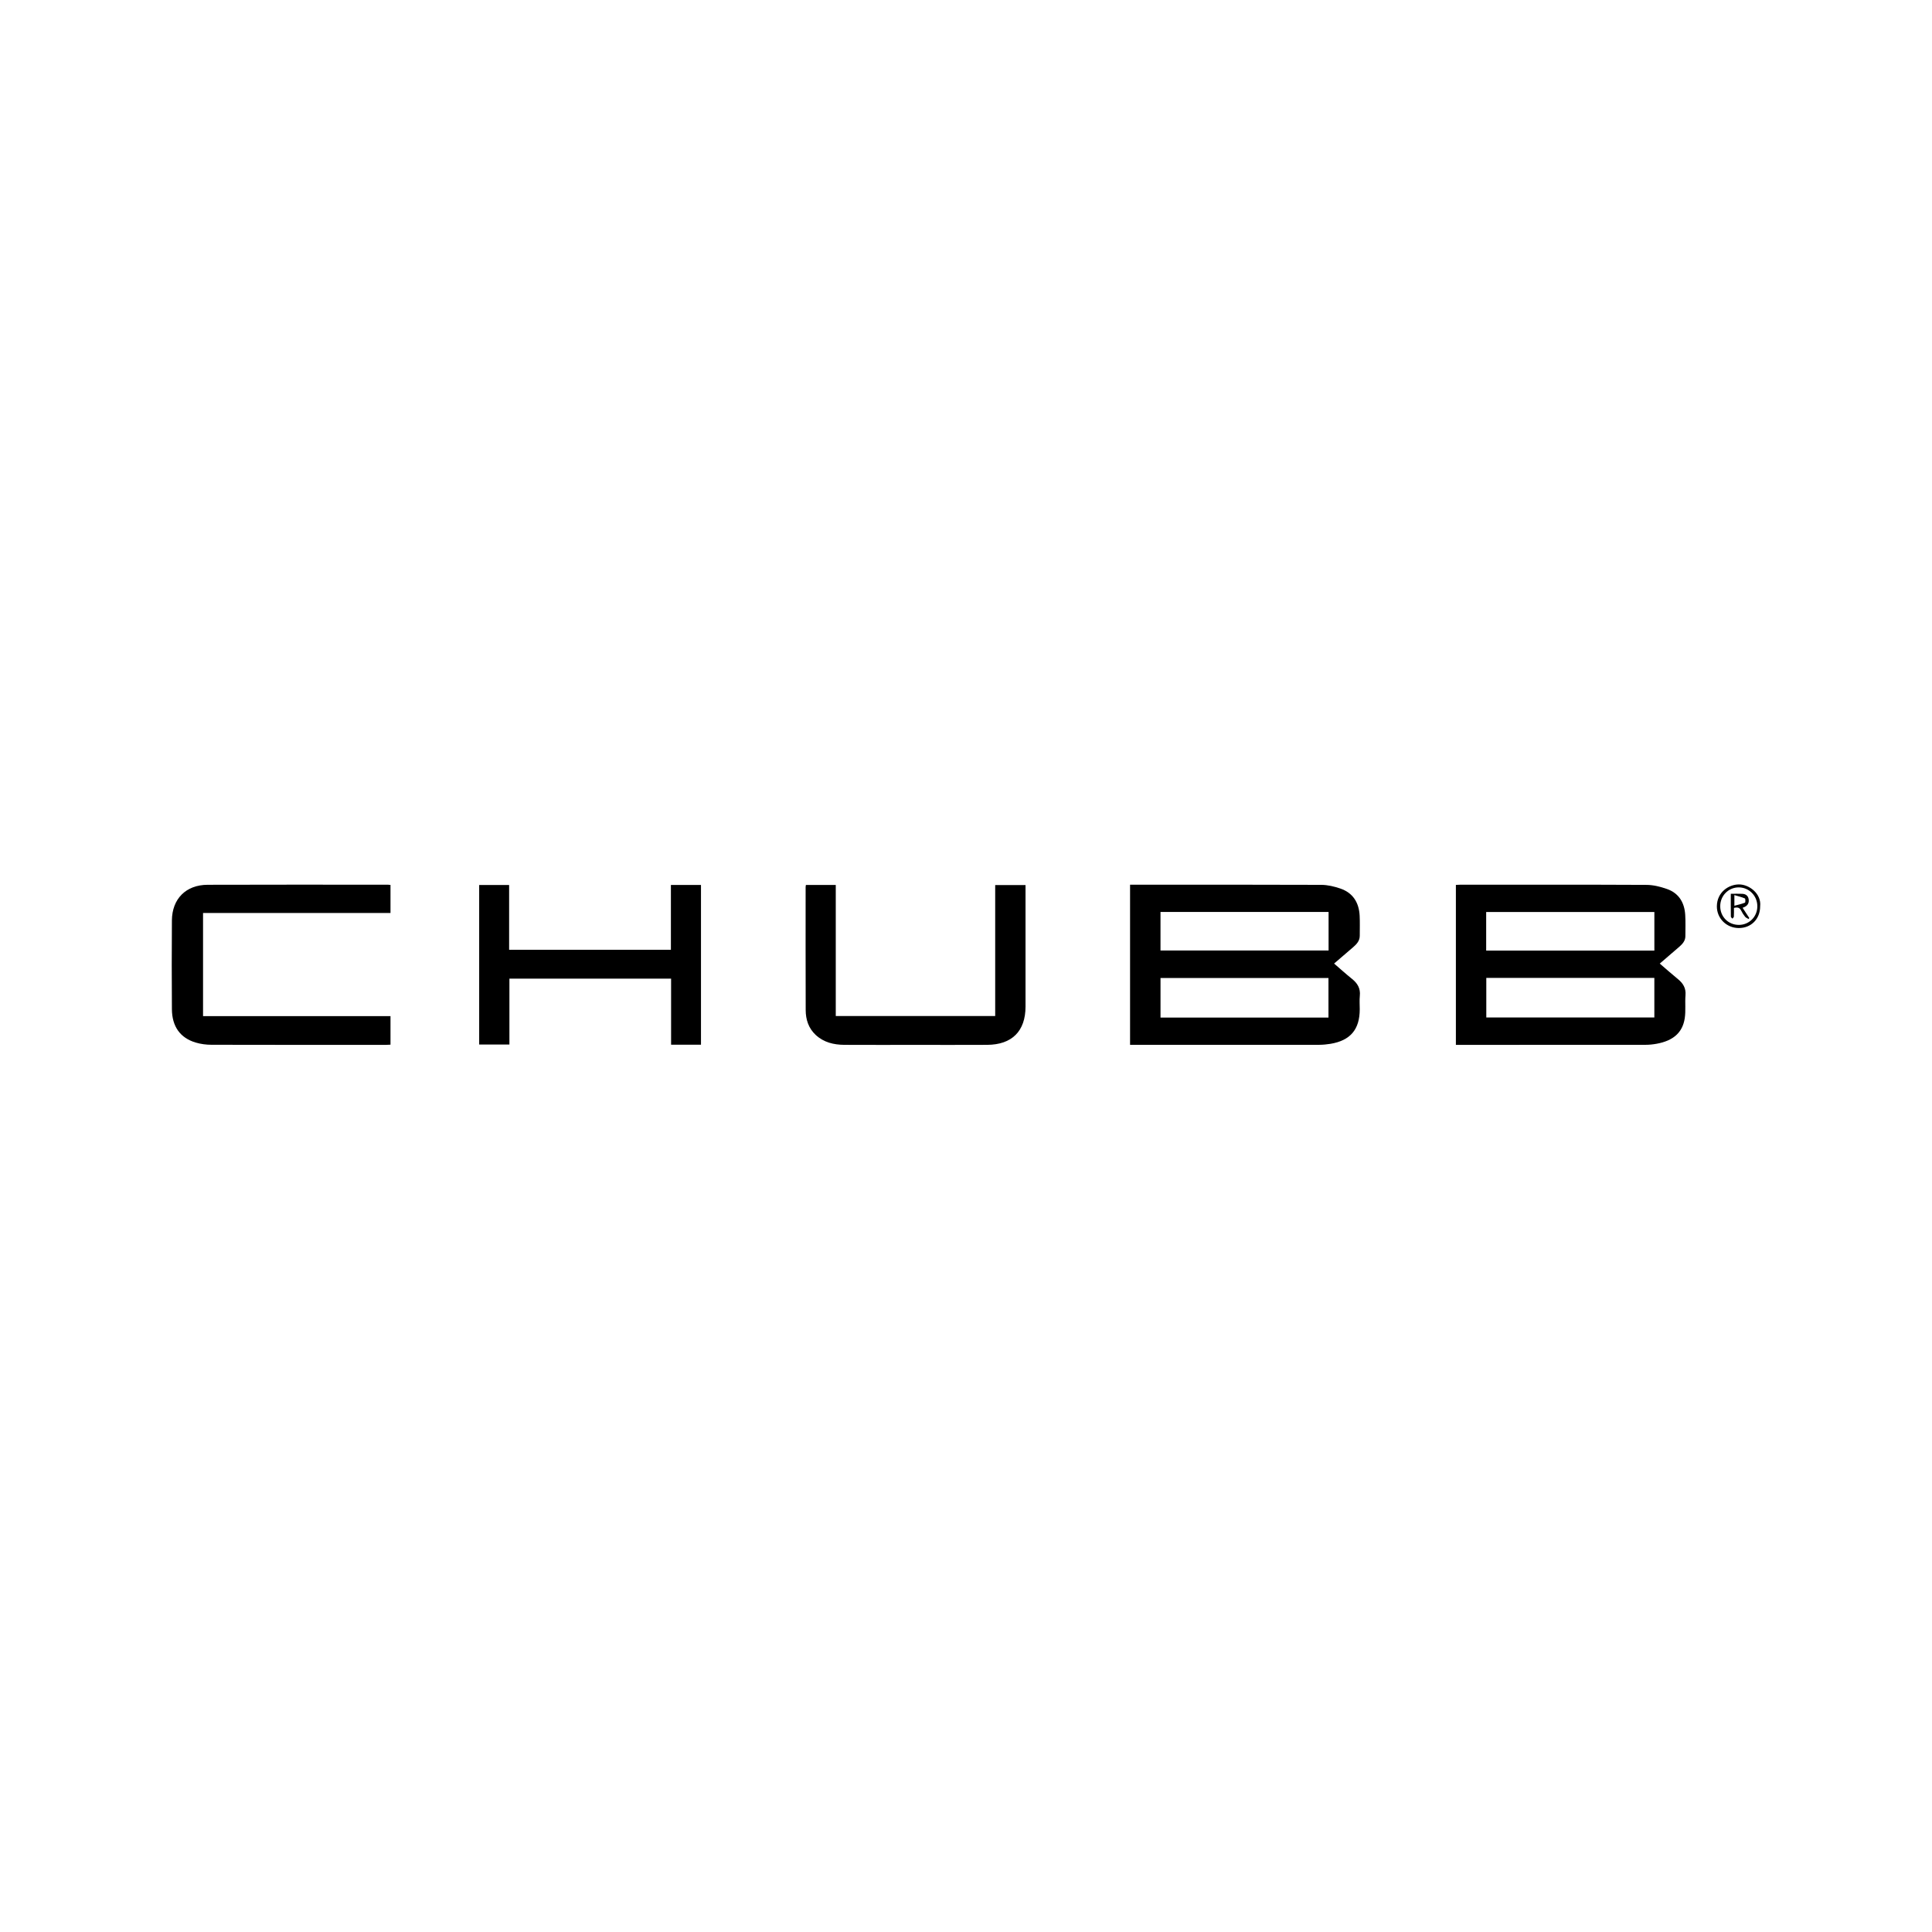<svg width="225" height="225" viewBox="0 0 225 225" fill="none" xmlns="http://www.w3.org/2000/svg">
<rect width="225" height="225" fill="white"/>
<g clip-path="url(#clip0_1719_16240)">
<path d="M131.607 121.684V103.032H132.091C139.355 103.032 146.618 103.02 153.882 103.05C154.624 103.054 155.393 103.238 156.1 103.48C157.576 103.987 158.269 105.126 158.345 106.649C158.383 107.423 158.355 108.204 158.357 108.98C158.357 109.564 158.002 109.947 157.602 110.296C156.877 110.929 156.143 111.549 155.368 112.216C156.08 112.828 156.753 113.439 157.459 114.004C158.097 114.517 158.454 115.115 158.365 115.967C158.312 116.486 158.355 117.013 158.355 117.538C158.355 119.884 157.268 121.177 154.949 121.563C154.517 121.633 154.075 121.676 153.639 121.678C146.46 121.684 139.28 121.682 132.101 121.682C131.953 121.682 131.803 121.682 131.607 121.682V121.684ZM154.713 118.507V113.897H135.153V118.507H154.713ZM135.151 106.203V110.697H154.726V106.203H135.151Z" fill="black"/>
<path d="M193.298 112.219C194.032 112.85 194.713 113.456 195.418 114.032C196.018 114.522 196.361 115.086 196.292 115.907C196.219 116.797 196.339 117.71 196.205 118.585C195.95 120.26 194.859 121.203 192.939 121.554C192.509 121.633 192.067 121.679 191.629 121.679C184.415 121.687 177.202 121.685 169.988 121.685C169.854 121.685 169.723 121.685 169.552 121.685V103.055C169.733 103.047 169.897 103.033 170.061 103.033C177.291 103.033 184.521 103.017 191.753 103.053C192.543 103.057 193.36 103.262 194.113 103.524C195.508 104.006 196.173 105.105 196.26 106.544C196.31 107.37 196.28 108.199 196.278 109.028C196.278 109.569 195.943 109.934 195.57 110.261C194.834 110.905 194.086 111.538 193.294 112.221L193.298 112.219ZM173.094 113.886V118.494H192.665V113.886H173.094ZM192.667 106.212H173.08V110.703H192.667V106.212Z" fill="black"/>
<path d="M45.477 118.335V121.662C45.306 121.67 45.13 121.685 44.954 121.685C38.18 121.685 31.406 121.693 24.633 121.674C24.016 121.674 23.378 121.591 22.788 121.415C20.981 120.872 20.032 119.542 20.02 117.522C19.998 114.076 19.992 110.629 20.02 107.182C20.043 104.678 21.654 103.052 24.177 103.042C31.185 103.016 38.196 103.032 45.207 103.034C45.288 103.034 45.369 103.05 45.477 103.06V106.327H23.647V118.337H45.475L45.477 118.335Z" fill="black"/>
<path d="M78.155 121.666V113.972H59.326V121.644H55.805V103.067H59.292V110.611H78.133V103.062H81.636V121.666H78.155Z" fill="black"/>
<path d="M115.9 118.329V103.073H119.432V103.64C119.432 108.168 119.432 112.695 119.432 117.224C119.432 120.083 117.859 121.666 114.969 121.682C112.165 121.697 109.362 121.687 106.558 121.687C103.821 121.687 101.086 121.697 98.349 121.682C97.104 121.676 95.932 121.403 94.987 120.519C94.158 119.742 93.835 118.733 93.831 117.636C93.813 112.855 93.823 108.074 93.823 103.292C93.823 103.227 93.839 103.16 93.854 103.064H97.333V118.329H115.896H115.9Z" fill="black"/>
<path d="M204.986 105.553C204.986 107.026 203.94 108.087 202.49 108.079C201.069 108.073 199.935 106.956 199.946 105.544C199.96 103.89 201.334 103 202.525 103C203.717 103 205.16 104.087 204.986 105.553ZM202.504 107.714C203.723 107.712 204.674 106.741 204.659 105.516C204.645 104.314 203.698 103.357 202.512 103.345C201.308 103.333 200.339 104.306 200.337 105.53C200.333 106.765 201.278 107.714 202.504 107.712V107.714Z" fill="black"/>
<path d="M202.944 105.725C203.224 106.153 203.473 106.532 203.721 106.911C203.694 106.95 203.668 106.988 203.642 107.027C203.504 106.942 203.333 106.885 203.236 106.767C203.056 106.547 202.898 106.301 202.772 106.044C202.595 105.683 202.332 105.632 201.935 105.738C201.935 106.074 201.947 106.411 201.926 106.743C201.922 106.828 201.819 106.907 201.762 106.988C201.697 106.911 201.578 106.834 201.576 106.757C201.561 105.882 201.568 105.008 201.568 104.089C202.042 104.089 202.474 104.075 202.904 104.093C203.301 104.11 203.585 104.31 203.648 104.72C203.711 105.129 203.556 105.448 203.165 105.628C203.104 105.656 203.044 105.681 202.942 105.725H202.944ZM201.985 104.241V105.484C202.429 105.365 202.837 105.275 203.22 105.125C203.279 105.103 203.279 104.663 203.212 104.635C202.847 104.474 202.449 104.381 201.985 104.241Z" fill="black"/>
</g>
<defs>
<clipPath id="clip0_1719_16240">
<rect width="185" height="18.689" fill="white" transform="translate(20 103)"/>
</clipPath>
</defs>
</svg>
